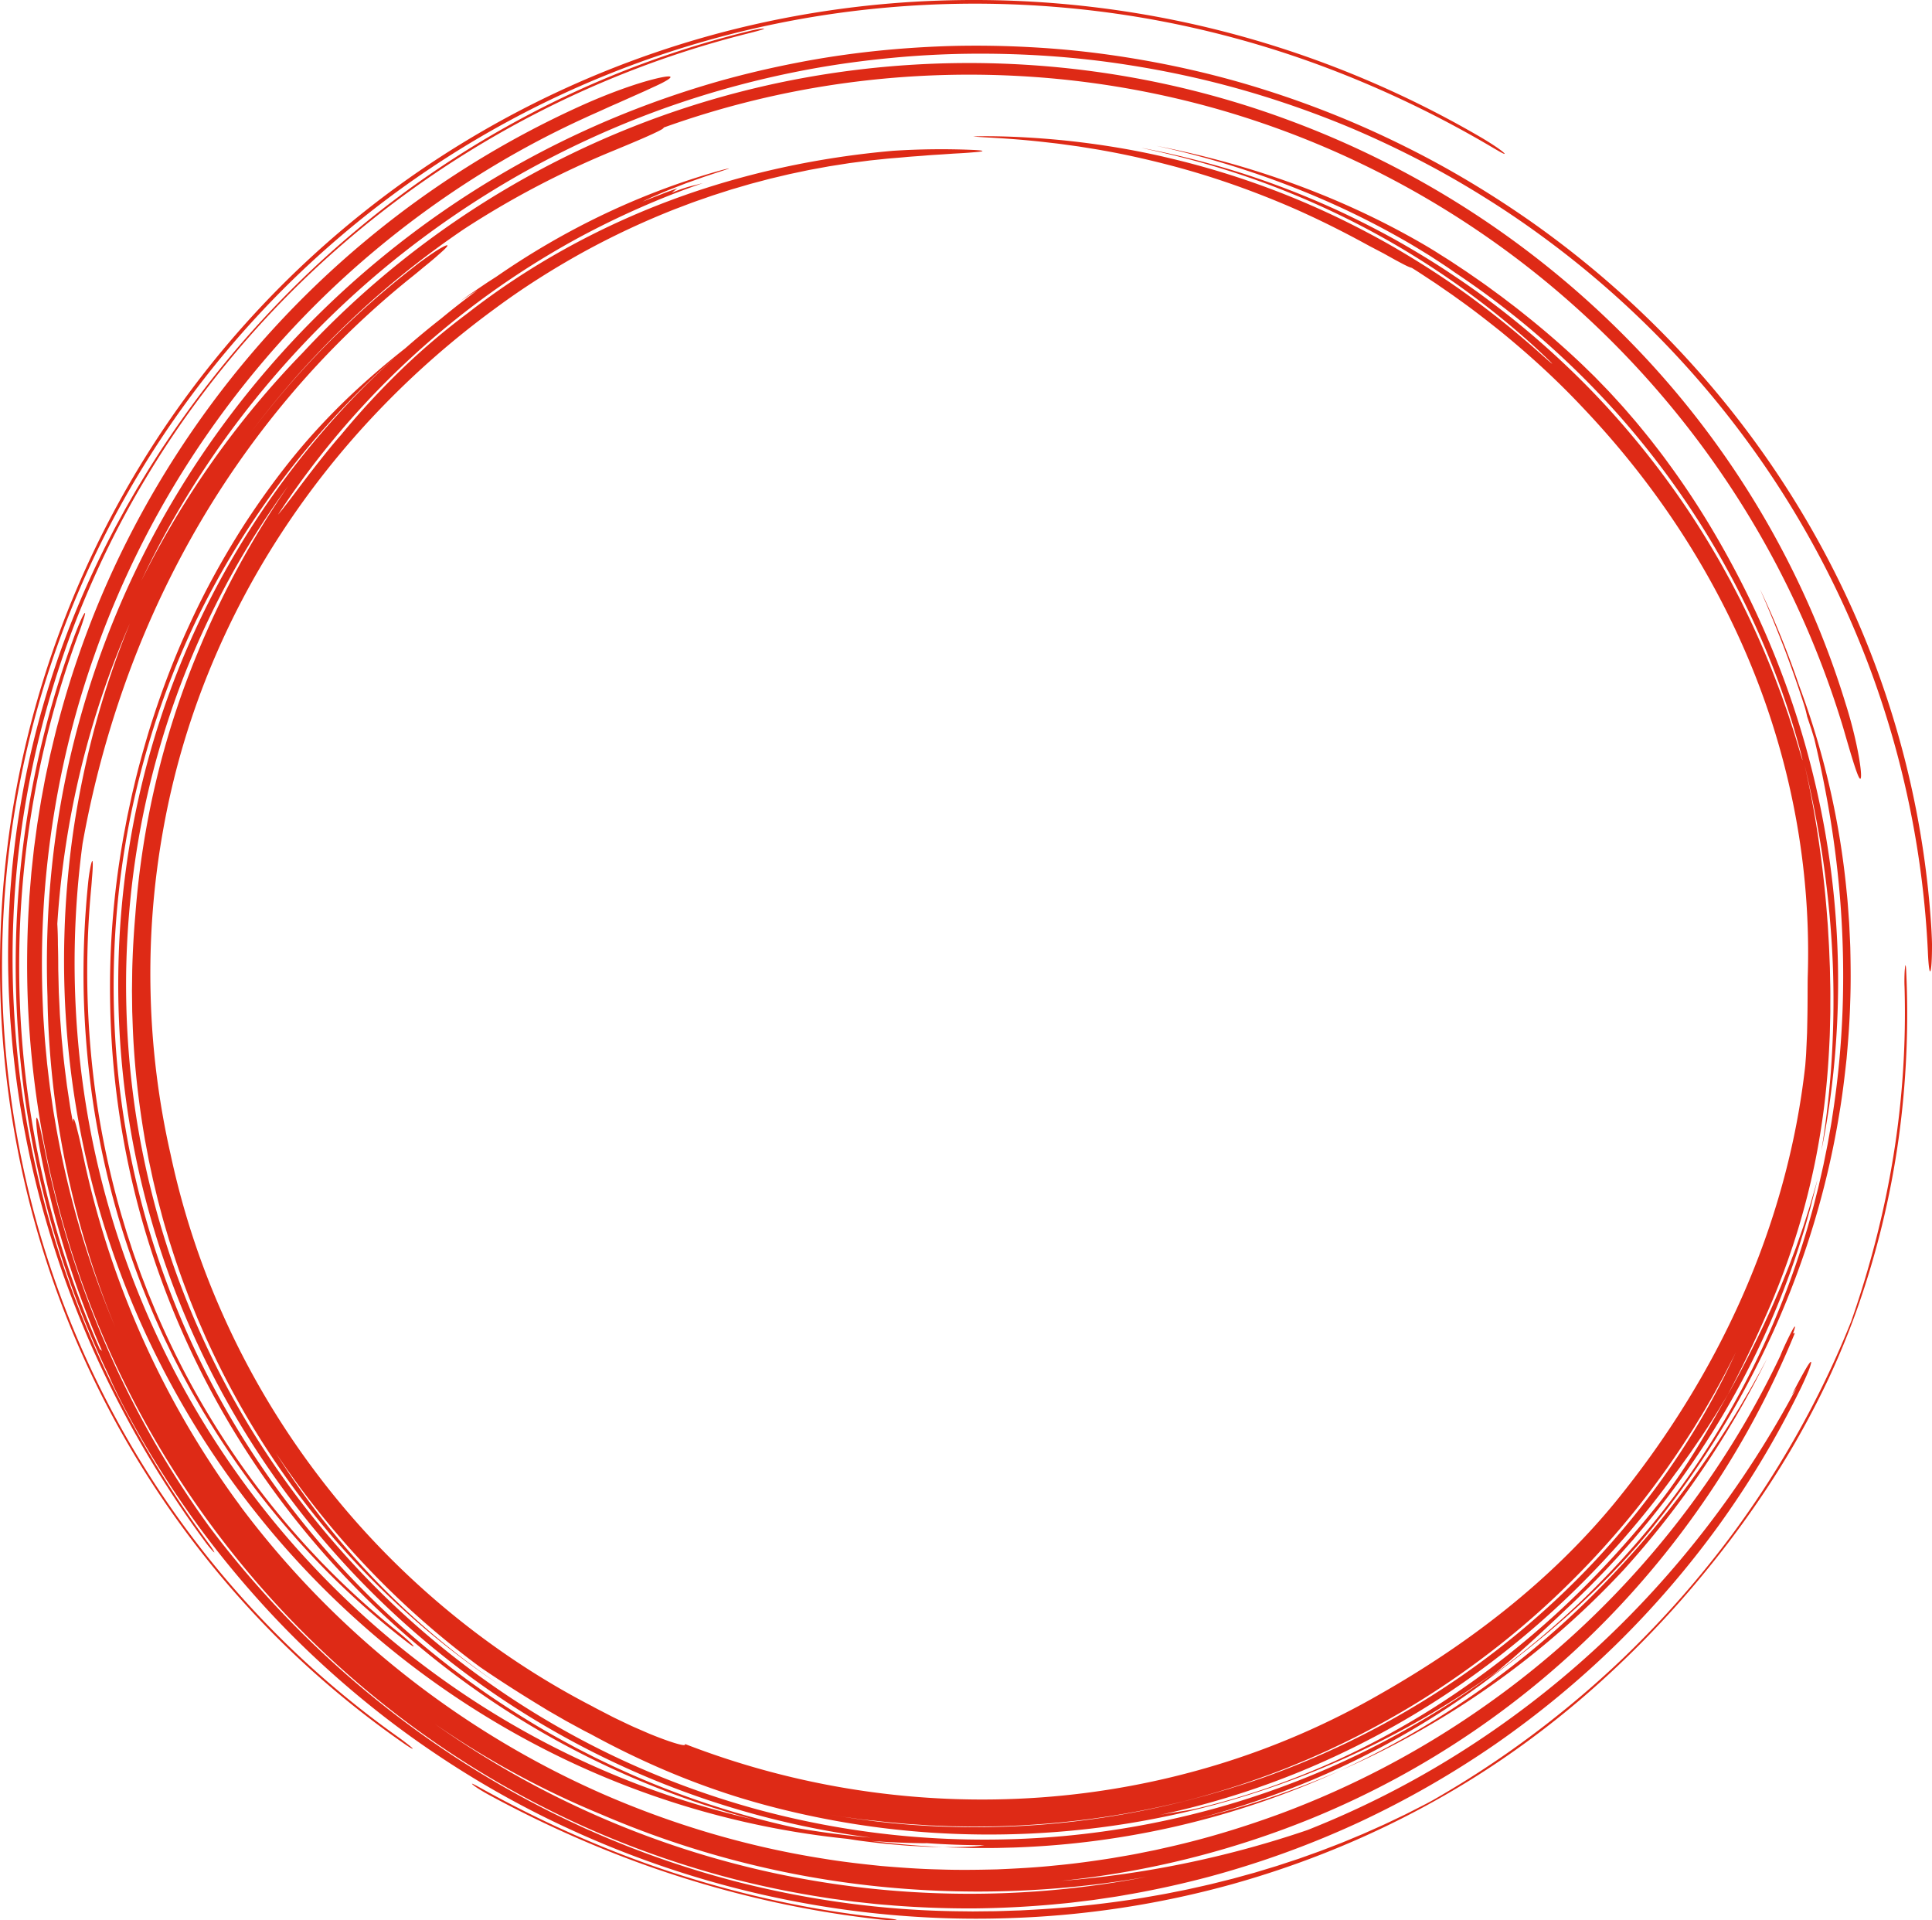 <?xml version="1.0" encoding="UTF-8"?> <svg xmlns="http://www.w3.org/2000/svg" width="243.407" height="64mm" viewBox="0 0 182.555 181.417"><g style="isolation:isolate"><path d="M182.537 88.609a47.18 47.18 0 0 0-.065-1.254 86.654 86.654 0 0 0-5.972-26.33c-3.234-8.1-7.578-15.507-12.888-22.208a91.348 91.348 0 0 0-18.919-17.862c-3.665-2.565-7.57-4.94-11.76-7.028a90.903 90.903 0 0 0-13.365-5.422c-4.878-1.554-9.837-2.64-14.8-3.336a86.487 86.487 0 0 0-7.45-.715 93.093 93.093 0 0 0-7.425-.11c-4.933.146-9.827.653-14.624 1.592a90.867 90.867 0 0 0-7.121 1.674 90.87 90.87 0 0 0-6.94 2.264 87.852 87.852 0 0 0-25.213 14.513 87.277 87.277 0 0 0-19.323 22.364 85.385 85.385 0 0 0-9.609 23.007C5.023 77.775 4.2 86.016 4.487 94.143c.151 10.62 2.298 21.315 6.4 31.23a89.583 89.583 0 0 1-3.451-9.699 88.67 88.67 0 0 1-2.283-10.068l-.109-.638-.094-.64-.185-1.28c-.119-.855-.21-1.713-.314-2.57-.076-.86-.17-1.72-.232-2.582-.053-.862-.13-1.724-.158-2.589a91.096 91.096 0 0 1 .11-10.393c.559-7.869 2.137-15.646 4.758-23.047a87.402 87.402 0 0 1 10.678-20.879c4.471-6.432 9.787-12.284 15.811-17.316 6.019-5.034 12.714-9.289 19.893-12.557.543-.256 1.084-.484 1.6-.722l.761-.346.736-.322 2.558-1.14c.728-.341 1.332-.602 1.744-.828.414-.22.644-.384.646-.473-.006-.164-.958-.002-2.471.437-1.51.444-3.572 1.19-5.777 2.177a89.15 89.15 0 0 0-20.562 12.844A88.958 88.958 0 0 0 18.223 40.62c-4.596 6.666-8.301 13.964-10.917 21.66a85.382 85.382 0 0 0-1.768 5.837c-.272.98-.498 1.973-.737 2.962-.117.496-.216.995-.324 1.493-.107.497-.215.995-.304 1.497l-.28 1.502-.246 1.51-.121.754-.104.758-.205 1.516-.166 1.522-.082.761-.064.763-.126 1.527-.09 1.53a94.98 94.98 0 0 0-.084 7.708 91.78 91.78 0 0 0 .577 7.684 88.53 88.53 0 0 0 3.1 15.067 88.17 88.17 0 0 0 5.641 14.287 88.773 88.773 0 0 0 3.714 6.718 90.707 90.707 0 0 0 4.281 6.362 88.754 88.754 0 0 0 10.087 11.503 89.213 89.213 0 0 0 11.871 9.6 89.36 89.36 0 0 0 13.304 7.415 88.885 88.885 0 0 0 14.34 5.006 90.345 90.345 0 0 0 7.425 1.55c.625.096 1.246.208 1.872.29l1.878.25 1.882.204c.627.069 1.256.109 1.884.164 2.515.193 5.035.283 7.552.272 2.517-.024 5.03-.15 7.533-.377.625-.064 1.251-.111 1.875-.19l1.869-.228 1.862-.275c.621-.09 1.237-.21 1.855-.313a90.035 90.035 0 0 0 7.335-1.636 88.454 88.454 0 0 0 14.064-5.114 89.007 89.007 0 0 0 12.922-7.405 89.19 89.19 0 0 0 11.42-9.432 88.836 88.836 0 0 0 9.614-11.153 87.587 87.587 0 0 0 7.55-12.529c.426-.84.767-1.616.99-2.16.209-.55.293-.873.194-.813-.14-.006-.958 1.502-1.808 3.135.158-.238.323-.473.477-.714-4.857 9.133-11.333 17.657-19.194 24.848a89.315 89.315 0 0 1-12.724 9.7 86.869 86.869 0 0 1-14.296 7.249c-6.92 2.36-14.863 4.158-23.26 4.802a85.973 85.973 0 0 0 23.665-5.908 82.413 82.413 0 0 0 15.236-8.194 83.351 83.351 0 0 0 12.694-10.652 84.44 84.44 0 0 0 17.658-26.867c.1-.25-.064-.085-.126-.082.28-.758.247-.89-.08-.286-.274.52-.824 1.641-1.119 2.395-6.268 13.184-15.987 24.704-27.936 33.084a84.875 84.875 0 0 1-19.31 10.17c-3.424 1.256-6.92 2.328-10.48 3.132l-1.334.301-1.342.269c-.893.19-1.795.326-2.694.487-1.802.283-3.611.535-5.43.702-1.815.191-3.64.287-5.465.366-1.825.046-3.653.072-5.48.007-1.826-.04-3.649-.175-5.47-.326-1.817-.187-3.634-.39-5.436-.688-7.222-1.13-14.29-3.226-20.992-6.163-13.394-5.902-25.262-15.301-34.075-27.06a20.428 20.428 0 0 0-.486-.67A85.613 85.613 0 0 1 7.92 109.462l-.316-1.455c-.1-.45-.196-.855-.286-1.195-.165-.684-.3-1.11-.376-1.109-.035.018-.054.134-.053.339-.099-.581-.215-1.16-.3-1.743l-.264-1.75c-.148-1.17-.303-2.34-.409-3.516l-.087-.88-.066-.884c-.04-.59-.099-1.177-.12-1.768l-.087-1.77-.042-1.772c-.015-.491-.008-.964-.015-1.413a68.17 68.17 0 0 0-.026-1.273 35.243 35.243 0 0 0-.058-1.994c.65-10.044 3.03-19.635 6.854-28.377a82.101 82.101 0 0 0-3.205 9.412 86.199 86.199 0 0 0-2.104 9.983 85.655 85.655 0 0 0-.874 10.11A84.72 84.72 0 0 0 7.9 108.375a81.974 81.974 0 0 0 2.639 9.56 82.014 82.014 0 0 0 3.711 9.097 85.375 85.375 0 0 0 4.703 8.512 83.646 83.646 0 0 0 5.597 7.82c3.992 4.973 8.526 9.402 13.398 13.247A83.002 83.002 0 0 0 53.5 166.27a81.15 81.15 0 0 0 16.722 5.821 80.638 80.638 0 0 0 9.833 1.627l.508.077c.807.13 1.724.231 2.685.345.48.057.974.093 1.47.139.498.044.999.087 1.497.11l1.476.08 1.41.03a85.836 85.836 0 0 1-6.736-.578 80.62 80.62 0 0 0 4.792.211c.168.002.305 0 .413-.005 1.811.128 3.633.193 5.461.195-.199.033-.452.064-.751.092-.397.041-.874.052-1.41.071-.537.017-1.134.03-1.77.013l.837.04.836.02c.558.009 1.117.035 1.676.028l1.682-.003 1.69-.044a80.723 80.723 0 0 0 15.569-2.06 80.71 80.71 0 0 0 15.165-5.173 81.236 81.236 0 0 1-13.456 4.51c.448-.116.896-.232 1.342-.355 4.54-1.264 8.976-2.911 13.195-4.948 4.217-2.038 8.24-4.418 11.965-7.12.32-.225.645-.47.983-.721l1.05-.773c.707-.548 1.47-1.104 2.228-1.716.772-.596 1.546-1.24 2.337-1.89.777-.666 1.574-1.335 2.341-2.038.78-.689 1.529-1.412 2.27-2.118l1.08-1.074c.358-.353.693-.72 1.031-1.071.68-.701 1.298-1.417 1.896-2.084l.84-1c.27-.323.53-.638.766-.95l.822-1.04c.272-.35.534-.706.802-1.059.54-.702 1.046-1.431 1.567-2.15 1.011-1.461 2.008-2.938 2.932-4.465 1.878-3.035 3.544-6.214 5.03-9.475 2.943-6.537 5.063-13.464 6.208-20.484.301-1.752.51-3.514.7-5.27.157-1.76.292-3.517.34-5.27.068-1.752.05-3.499.01-5.236-.014-.434-.038-.867-.057-1.3-.023-.433-.033-.865-.07-1.296-.065-.862-.113-1.723-.208-2.578a76.652 76.652 0 0 0-4.475-19.497 84.027 84.027 0 0 0-3.727-9.19 143.175 143.175 0 0 1 2.28 5.55 111.633 111.633 0 0 1 1.908 5.443c.126.406.214.776.27 1.048l.413 1.24.262.852c1.071 4.492 2.09 9.959 2.51 16.067.214 3.052.282 6.258.165 9.563a85.457 85.457 0 0 1-.976 10.133c-.06.43-.136.857-.213 1.286l-.228 1.289-.26 1.287-.13.645-.145.643-.293 1.288c-.102.429-.216.856-.323 1.284-.208.859-.46 1.707-.697 2.561a81.705 81.705 0 0 1-1.654 5.057 80.09 80.09 0 0 1-1.971 4.929c-2.837 6.463-6.489 12.426-10.507 17.463-1.144 1.449-2.358 2.838-3.594 4.2a86.825 86.825 0 0 1-3.86 3.94c-2.666 2.525-5.476 4.888-8.442 7.027.248-.202.516-.415.792-.645l.86-.733c.6-.5 1.219-1.068 1.864-1.635a187.085 187.085 0 0 0 3.776-3.517c.726-.667 1.426-1.368 2.137-2.065.694-.714 1.4-1.423 2.076-2.166.69-.73 1.35-1.492 2.02-2.249.65-.773 1.31-1.542 1.938-2.34a78.247 78.247 0 0 0 3.637-4.9 78.211 78.211 0 0 0 3.257-5.153 78.636 78.636 0 0 0 5.21-10.776 73.77 73.77 0 0 0 1.908-5.46c.29-.903.53-1.813.783-2.707l.34-1.347.168-.668.15-.668-.175.663-.19.656-.383 1.307-.414 1.293-.208.644-.222.638-.447 1.276-.477 1.265c-.155.424-.323.842-.494 1.26l-.51 1.258c-.363.832-.708 1.674-1.098 2.504-.193.416-.376.838-.578 1.253l-.604 1.253c-.829 1.668-1.693 3.358-2.66 5.055-.95 1.67-2.027 3.62-3.194 5.49-1.165 1.87-2.407 3.666-3.556 5.08-5.944 7.415-12.37 13.235-19.39 17.938a75.073 75.073 0 0 1-5.395 3.302 76.353 76.353 0 0 1-5.674 2.86 77.304 77.304 0 0 1-5.993 2.399 72.076 72.076 0 0 1-6.35 1.893c-.443.112-.847.2-1.231.276-.387.067-.752.123-1.117.18l-1.107.181c-.243.04-.494.085-.755.137a77.012 77.012 0 0 0 14.069-4.408 80.196 80.196 0 0 0 13.059-7.003 82.347 82.347 0 0 0 11.61-9.288 85.23 85.23 0 0 0 10.085-11.604c.258-.334.496-.67.73-.997l.691-.96c.434-.639.86-1.248 1.26-1.855a83.97 83.97 0 0 0 2.257-3.621 104.914 104.914 0 0 0 3.54-7.335 71.158 71.158 0 0 0 3.036-8.09 70.026 70.026 0 0 0 1.725-6.844c.828-4.211 1.156-7.779 1.31-11.303.026-.44.029-.88.041-1.322.009-.44.026-.882.029-1.326-.006-.888.016-1.783-.013-2.697l-.028-1.386-.057-1.42c-.014-.48-.045-.968-.075-1.464-.033-.496-.05-1-.095-1.514a103.35 103.35 0 0 0-.702-6.707 95.44 95.44 0 0 0-1.462-8.08c.642 2.72 1.294 5.86 1.773 9.185.477 3.324.803 6.828.913 10.235a90.427 90.427 0 0 1-.211 9.644 86.144 86.144 0 0 1-.886 7.376c.749-3.624 1.376-8.234 1.538-13.366a82.224 82.224 0 0 0-1.13-16.399 82.91 82.91 0 0 0-4.522-16.244c-1.971-5.05-4.327-9.554-6.546-13.23a76.884 76.884 0 0 0-3.79-5.679c-.572-.797-1.137-1.512-1.657-2.184a99.465 99.465 0 0 0-1.507-1.845c-.487-.56-.932-1.09-1.373-1.574-.443-.482-.853-.942-1.26-1.367l-1.182-1.219-1.146-1.117a81.386 81.386 0 0 0-5.077-4.442c-.516-.41-1.054-.852-1.651-1.299l-.92-.702-1-.731c-.685-.512-1.446-1.023-2.254-1.588l-1.278-.849c-.44-.296-.91-.58-1.39-.887-.827-.535-2.368-1.443-4.36-2.488a76.877 76.877 0 0 0-7.088-3.25 82.447 82.447 0 0 0-8.11-2.756 90.546 90.546 0 0 0-7.156-1.702 84.587 84.587 0 0 1 9.235 2.564 82.976 82.976 0 0 1 7.714 3.043 76.47 76.47 0 0 1 6.287 3.21c.94.527 1.813 1.072 2.647 1.586.821.536 1.607 1.039 2.326 1.556a79.948 79.948 0 0 1 7.025 5.246 81.564 81.564 0 0 1 6.582 6.187c4.17 4.364 7.744 9.189 10.536 13.828a79.732 79.732 0 0 1 6.164 12.66 74.967 74.967 0 0 1 2.394 7.451c.156.6.196.832.133.631l-.584-1.937c-.161-.556-.392-1.223-.645-2.023-.127-.4-.285-.824-.443-1.285l-.249-.714c-.086-.246-.185-.497-.282-.758a80.894 80.894 0 0 0-3.336-7.73l-.284-.581-.304-.587-.632-1.212c-.452-.814-.908-1.67-1.427-2.538a78.872 78.872 0 0 0-3.528-5.525 81.765 81.765 0 0 0-4.62-5.995 78.588 78.588 0 0 0-5.92-6.266 79.456 79.456 0 0 0-7.426-6.258c-1.368-1.031-2.823-2.023-4.336-3.013a84.977 84.977 0 0 0-4.777-2.858 85.703 85.703 0 0 0-5.231-2.638 80.933 80.933 0 0 0-5.691-2.345 75.085 75.085 0 0 0-6.146-1.976 80.652 80.652 0 0 0-6.586-1.529c.858.205 3.933.812 7.96 2.073a77.426 77.426 0 0 1 6.577 2.39 79.054 79.054 0 0 1 7.02 3.324 78.173 78.173 0 0 1 11.986 7.911 74.313 74.313 0 0 1 3.704 3.169c.893.836 1.45 1.372 1.566 1.509.08.114-.565-.462-1.771-1.53a87.639 87.639 0 0 0-5.305-4.288c-2.282-1.713-5.076-3.573-8.195-5.363a82.98 82.98 0 0 0-4.91-2.575 78.162 78.162 0 0 0-15.974-5.649c-3.482-.835-6.78-1.33-9.586-1.635-5.624-.59-9.281-.407-8.924-.408.71.087 3.185.135 6.552.511l1.302.148c.447.054.905.124 1.374.186l.712.098.725.117c.488.082.986.154 1.489.248 2.014.354 4.133.821 6.25 1.371a76.42 76.42 0 0 1 6.233 1.902 84.505 84.505 0 0 1 5.595 2.2c3.392 1.492 5.986 2.916 7.199 3.576l1.309.686 1.123.625c.687.366 1.212.66 1.55.744.777.477 1.51.982 2.244 1.457l1.07.739.529.365.518.374c1.387.98 2.694 2.004 4.001 3.044 2.587 2.113 5.114 4.378 7.736 7.16 6.702 7.04 12.166 15.21 15.919 24.312a72.163 72.163 0 0 1 4.23 14.275 70.605 70.605 0 0 1 1.163 15.248c-.021.878-.001 2.449-.037 4.064l-.025 1.21-.051 1.164c-.02.374-.029.731-.053 1.06l-.068.889c-.834 7.517-2.891 14.902-5.968 21.853-3.076 6.956-7.158 13.48-12.026 19.444-3.01 3.659-6.503 7.039-10.267 10.055-3.764 3.022-7.794 5.682-11.89 8.012a73.99 73.99 0 0 1-15.446 6.695 76.008 76.008 0 0 1-16.638 3.08 77.735 77.735 0 0 1-33.633-5.053c.254.343-1.384-.157-3.348-.963l-1.507-.654c-.506-.23-1.005-.474-1.483-.701-.48-.224-.923-.465-1.325-.67-.4-.208-.757-.386-1.037-.545-10.618-5.48-19.707-13.4-26.476-22.535a76.632 76.632 0 0 1-8.45-14.43 75.904 75.904 0 0 1-4.973-15.234 76.645 76.645 0 0 1-1.883-15.182 76.602 76.602 0 0 1 1.188-15.444 74.399 74.399 0 0 1 4.308-14.926 76.787 76.787 0 0 1 6.88-13.135 80.165 80.165 0 0 1 9.066-11.436 82.928 82.928 0 0 1 11.157-9.786c2.615-1.937 5.355-3.668 8.186-5.241a75.427 75.427 0 0 1 8.835-4.142c.769-.285 1.531-.592 2.313-.854l1.17-.407 1.182-.379.593-.19.599-.174 1.2-.351 1.214-.321.61-.162.613-.145 1.233-.293 1.245-.262.624-.132.63-.115 1.264-.232 1.276-.2.64-.101.646-.084 1.295-.168 1.307-.136c.638-.07 1.3-.111 1.96-.173.66-.066 1.32-.1 1.958-.154.638-.058 1.256-.084 1.83-.126l.828-.057.747-.041c.469-.028.871-.058 1.192-.087.331-.025.574-.05.704-.077.261-.051.076-.102-.732-.144a69.872 69.872 0 0 0-7.619.082c-6.947.606-14.1 2.1-20.972 4.664-6.869 2.557-13.439 6.176-19.186 10.66a65.684 65.684 0 0 0-6.224 5.281 75.172 75.172 0 0 0-5.795 6.272c-.811.908-1.987 2.39-3.108 3.845-.278.366-.554.728-.82 1.08l-.762 1.012c-.49.632-.906 1.19-1.24 1.565a79.4 79.4 0 0 1 17.537-19.043 79.474 79.474 0 0 1 10.815-7.093 79.792 79.792 0 0 1 5.8-2.84 74.423 74.423 0 0 1 6.003-2.352c-.46.122-.887.219-1.357.347-.468.134-.974.31-1.597.57l.55-.43-1.034.375-1.051.408-.594.23-.606.25c.27-.143.633-.32 1.062-.505.43-.186.915-.402 1.434-.61l1.608-.624 1.58-.56c1.995-.676 3.346-1.071 1.8-.685-7.493 2.078-14.713 5.502-21.3 10.067l-.856.55-.844.57-.845.576-.831.596.777-.508c.26-.17.53-.33.8-.5a76.66 76.66 0 0 0-3.424 2.673 78.84 78.84 0 0 0-3.4 2.818 77.775 77.775 0 0 0-4.426 3.754 63.449 63.449 0 0 0-4.671 4.758c-2.195 2.503-4.25 5.273-6.163 8.217-1.888 2.96-3.632 6.097-5.129 9.378-1.516 3.273-2.792 6.682-3.856 10.135-.514 1.732-1.005 3.468-1.405 5.215-.218.87-.389 1.748-.58 2.618-.09.436-.168.874-.252 1.31-.083.436-.17.87-.238 1.307a80.216 80.216 0 0 0-1.16 15.287 80.735 80.735 0 0 0 1.784 15.448c2.187 10.223 6.454 20.14 12.548 28.94a82.152 82.152 0 0 0 23.183 22.378 81.528 81.528 0 0 0 23.277 10.233 81.209 81.209 0 0 1-17.5-6.154c-9.99-4.848-19.14-11.842-26.6-20.52a83.118 83.118 0 0 1-16.566-30.28C7.165 103.696 6.205 91.585 7.801 79.7a95.13 95.13 0 0 1 3.722-14.288 89.347 89.347 0 0 1 6.474-14.462 86.219 86.219 0 0 1 9.25-13.388 83.585 83.585 0 0 1 11.44-11.22c.473-.375.924-.745 1.337-1.093.422-.338.804-.655 1.128-.936.323-.284.594-.521.79-.705.195-.186.312-.32.332-.385.053-.145-.312.021-.927.394-.304.192-.667.44-1.071.726l-.634.456-.666.522A82.873 82.873 0 0 0 23.63 40.95a84.647 84.647 0 0 1 14.278-14.9 84.646 84.646 0 0 1 5.958-4.423 84.745 84.745 0 0 1 14.147-7.41c1.725-.715 3.755-1.557 4.512-1.991.147-.09.197-.145.186-.176a84.675 84.675 0 0 1 17.353-4.228 86.655 86.655 0 0 1 17.732-.545 85.51 85.51 0 0 1 17.34 3.056 85.62 85.62 0 0 1 16.229 6.508 86.281 86.281 0 0 1 14.498 9.588 87.575 87.575 0 0 1 12.23 12.213 87.19 87.19 0 0 1 9.55 14.302 87.346 87.346 0 0 1 6.528 15.83c.923 3.193 1.56 5.34 1.667 4.68.107-.658-.43-3.799-1.452-6.996-3.887-12.705-10.785-24.233-19.84-33.648a87.5 87.5 0 0 0-32.686-21.425C105.8 5.4 88.217 4.388 71.807 8.218a85.322 85.322 0 0 0-23.42 9.295 85.716 85.716 0 0 0-19.773 15.8 85.247 85.247 0 0 0-15.28 21.593 85.341 85.341 0 0 1 3.867-7.258 87.236 87.236 0 0 1 4.183-6.363 87.761 87.761 0 0 1 15.457-16.392 88.856 88.856 0 0 1 12.279-8.41 88.45 88.45 0 0 1 13.456-6.182A88.79 88.79 0 0 1 76.86 6.474c2.43-.438 4.88-.764 7.341-.999a87.714 87.714 0 0 1 7.414-.398c4.957-.051 9.936.271 14.874 1.042a91.29 91.29 0 0 1 7.372 1.447 88.495 88.495 0 0 1 7.267 2.078 91.361 91.361 0 0 1 6.637 2.493 93.22 93.22 0 0 1 6.308 2.969 85.177 85.177 0 0 1 5.97 3.395 86.284 86.284 0 0 1 5.62 3.787 89.539 89.539 0 0 1 18.796 18.536 88.755 88.755 0 0 1 12.445 22.911 88.681 88.681 0 0 1 5.258 26.104c.033.818.084 1.412.137 1.71.051.292.11.3.16-.038.052-.329.083-.955.093-1.705l.004-.584c-.003-.2-.011-.406-.018-.614zM56.794 171.404a89.246 89.246 0 0 0 25.348 6.721 92.16 92.16 0 0 0 26.198-.814 87.965 87.965 0 0 1-17.64 1.593 87.76 87.76 0 0 1-17.547-1.947 87.192 87.192 0 0 1-32.078-14.104 83.292 83.292 0 0 0 15.719 8.551zm23.001.253l1.198.165c.727.105 1.309.155 1.678.186 1 .127 1.99.205 2.964.295.487.038.972.065 1.452.098l.717.047.712.029 1.406.056 1.383.02.681.01.676-.007 1.33-.013a83.47 83.47 0 0 0 9.604-.779 81.235 81.235 0 0 0 7.492-1.41c.256-.064.508-.122.754-.18a81.772 81.772 0 0 0 5.417-1.584 82.744 82.744 0 0 0 4.41-1.601c.722-.299 1.446-.588 2.16-.9.71-.318 1.428-.619 2.127-.959a80.538 80.538 0 0 0 8.16-4.41 82.167 82.167 0 0 0 7.527-5.276 79.2 79.2 0 0 0 6.813-6.04 80.001 80.001 0 0 0 6.039-6.695 81.96 81.96 0 0 0 5.201-7.256l.3-.468.29-.473.577-.947c.38-.633.742-1.277 1.112-1.914.35-.648.712-1.29 1.052-1.94l.504-.98.252-.49.24-.495c-1.784 3.917-4.274 8.355-7.6 12.85a77.79 77.79 0 0 1-5.59 6.73 78.847 78.847 0 0 1-6.787 6.455 79.612 79.612 0 0 1-16.67 10.812 81.563 81.563 0 0 1-9.445 3.84c-.48.158-.96.31-1.441.46l-.266.085a28.82 28.82 0 0 1-.628.188l-.374.11-.16.047-.64.185-.247.07a76.532 76.532 0 0 1-6.037 1.444 80.082 80.082 0 0 1-14.753 1.586c-4.98.083-10-.308-14.963-1.176.483.08.942.161 1.373.225zM18.658 61.71c-3.325 8.015-5.25 16.402-5.875 24.78a83.814 83.814 0 0 0-.289 5.184l-.016 1.293-.008.647.008.645.015 1.29.046 1.288c.125 3.434.49 6.844 1.053 10.22l.105.633.12.63.237 1.262.27 1.255.135.628.149.624.301 1.25.33 1.242c.212.83.47 1.65.708 2.474.513 1.639 1.053 3.273 1.674 4.882.296.81.63 1.607.955 2.409.16.402.342.794.512 1.192.176.396.34.798.529 1.189a78.463 78.463 0 0 0 11.297 17.87 77.675 77.675 0 0 0 16.628 14.807 73.637 73.637 0 0 1-12.57-10.637 75.36 75.36 0 0 1-8.914-11.509 80.912 80.912 0 0 0 19.303 20.23c2 1.376 3.982 2.626 5.847 3.76l.564.344.572.33 1.143.658 1.159.63.58.314.589.301c4.394 2.397 8.832 4.339 13.576 5.848 3.024.952 6.1 1.697 9.196 2.276a80.8 80.8 0 0 0 9.352 1.181c6.26.412 12.55.126 18.737-.88 12.372-2.019 24.312-6.917 34.764-14.398-7.995 5.908-17.024 10.317-26.495 12.953a82.044 82.044 0 0 1-14.44 2.652 83.7 83.7 0 0 1-14.595.032 82.158 82.158 0 0 1-14.296-2.533 81.655 81.655 0 0 1-13.544-5.019 80.79 80.79 0 0 1-12.372-7.306 80.706 80.706 0 0 1-10.844-9.317 82.01 82.01 0 0 1-9.012-11.018 80.943 80.943 0 0 1-9.524-18.947 81.002 81.002 0 0 1-3.42-13.676 81.148 81.148 0 0 1-.788-6.993 81.57 81.57 0 0 1-.186-7.025 83.83 83.83 0 0 1 .427-7.006 79.287 79.287 0 0 1 2.657-13.744 78.646 78.646 0 0 1 2.217-6.635 80.482 80.482 0 0 1 2.798-6.406 79.4 79.4 0 0 1 7.206-11.953 82.676 82.676 0 0 0-8.571 15.799zm49.999 109.265a80.786 80.786 0 0 1-9.619-3.615l-1.165-.53-1.153-.554-.575-.278-.569-.291-1.136-.582c-1.5-.804-2.987-1.626-4.43-2.517a83.45 83.45 0 0 1-4.258-2.768l-1.032-.735-.515-.369-.507-.38-1.013-.758-.994-.781a81.553 81.553 0 0 1-7.502-6.726 82.09 82.09 0 0 1-12.19-15.806 82.243 82.243 0 0 1-4.528-8.842 81.505 81.505 0 0 1-3.398-9.295 80.364 80.364 0 0 1-3.254-19.394 81.178 81.178 0 0 1 1.49-19.519 81.47 81.47 0 0 1 2.519-9.456 79.76 79.76 0 0 1 3.661-9.065 80.559 80.559 0 0 1 8.703-14.072A79.462 79.462 0 0 1 37.47 33.637a79.528 79.528 0 0 0-22.44 34.658c-4.894 15.153-5.18 31.937-.583 47.492a80.91 80.91 0 0 0 10.307 22.02 82.212 82.212 0 0 0 16.477 18.12 81.865 81.865 0 0 0 21.248 12.507 81.963 81.963 0 0 0 19.78 5.166c-2.346-.2-4.69-.503-7.026-.91a78.308 78.308 0 0 1-6.577-1.715zm14.975 10.226c.65.066 1.204.16 1.074.193-.067.047-.714.02-1.501-.054-6.496-.695-13.103-2.135-19.4-4.178-6.306-2.032-12.282-4.7-17.656-7.623-.62-.341-1.226-.719-1.47-.933-.24-.208.092-.047.623.247 5.566 3.107 11.718 5.91 18.222 8.038a99.319 99.319 0 0 0 9.95 2.697 93.799 93.799 0 0 0 10.158 1.613zm-44.679-16.066c.146.162-.134.024-.606-.299a88.616 88.616 0 0 1-12.404-10.365 89.307 89.307 0 0 1-18.584-27.438 88.867 88.867 0 0 1-5.229-16.185A91.204 91.204 0 0 1 .034 93.811 92.053 92.053 0 0 1 1.187 76.58a90.622 90.622 0 0 1 4.406-16.774 90.956 90.956 0 0 1 7.53-15.63A90.663 90.663 0 0 1 24.072 29.61 91.89 91.89 0 0 1 53.468 8.322a91.898 91.898 0 0 1 17.21-5.874A93.313 93.313 0 0 1 88.619.061a95.197 95.197 0 0 1 17.962 1.056 94.453 94.453 0 0 1 17.34 4.402 95.966 95.966 0 0 1 16.099 7.507c.917.547 1.785 1.118 2.087 1.414.13.124.072.126-.12.034-.192-.091-.516-.282-.932-.524a100.716 100.716 0 0 0-15.7-7.546 94.177 94.177 0 0 0-17.551-4.75 94.65 94.65 0 0 0-27.548-.56 91.985 91.985 0 0 0-26.214 7.383 92.05 92.05 0 0 0-22.94 14.775 91.244 91.244 0 0 0-17.814 21.23 90.355 90.355 0 0 0-7.52 15.557A89.707 89.707 0 0 0 1.384 76.67 91.309 91.309 0 0 0 .221 93.705a90.924 90.924 0 0 0 2.02 16.81c2.371 11.005 6.864 21.404 12.945 30.512a88.758 88.758 0 0 0 22.383 23.039c.46.325 1.117.823 1.384 1.07zM1.251 87.138a88.188 88.188 0 0 0 .055 7.943c.135 2.626.372 5.232.731 7.81a91.855 91.855 0 0 0 3.43 15.122 94.23 94.23 0 0 0 5.9 14.327 98.392 98.392 0 0 0 8.291 13.396c.393.527.637.914.585.923-.138-.102-.564-.595-.944-1.122-1.464-1.984-2.82-4-4.097-6.031a92.495 92.495 0 0 1-3.563-6.17 97.294 97.294 0 0 1-3.058-6.317 101.886 101.886 0 0 1-2.569-6.485 98.862 98.862 0 0 1-2.078-6.675 91.877 91.877 0 0 1-1.581-6.885 87.528 87.528 0 0 1-1.06-7.12c-.14-1.206-.23-2.425-.328-3.653-.068-1.229-.145-2.468-.169-3.718-.059-1.867-.031-3.722.026-5.565.046-.921.087-1.84.152-2.756l.11-1.37.057-.683.072-.682A85.827 85.827 0 0 1 3.01 70.705a87.697 87.697 0 0 1 3.12-10.327 87.101 87.101 0 0 1 4.403-9.878c.189-.374.388-.743.59-1.11l.6-1.103c.408-.731.831-1.452 1.248-2.176.436-.712.859-1.432 1.305-2.136l.673-1.053.337-.526.348-.518a96.02 96.02 0 0 1 5.936-7.98 94.538 94.538 0 0 1 14.102-13.78 93.076 93.076 0 0 1 16.6-10.47A90.98 90.98 0 0 1 70.739 2.95c.711-.186 1.405-.285 1.464-.244-.027.059-.52.2-1.326.405-19.01 4.72-36.192 15.408-48.678 30.268a94.67 94.67 0 0 0-4.463 5.749 89.305 89.305 0 0 0-3.99 6.102c-2.51 4.172-4.658 8.571-6.46 13.12C3.71 67.459 1.62 77.225 1.252 87.138zm7.37-3.276a84.612 84.612 0 0 0-.355 10.034c.087 3.375.374 6.767.866 10.137a82.199 82.199 0 0 0 2.126 9.994c.107.413.234.819.355 1.227l.367 1.222.396 1.212c.131.404.264.808.41 1.206l.427 1.199c.14.4.301.792.45 1.188.155.394.299.793.463 1.183l.485 1.17A78.818 78.818 0 0 0 27.57 144.52c.526.593 1.045 1.188 1.578 1.764l.803.857.401.425.41.416a75.776 75.776 0 0 0 6.742 6.102c.466.37 1.132.942 1.42 1.245.295.306.189.294-.32-.088a77.345 77.345 0 0 1-6.995-6.071 79.444 79.444 0 0 1-6.49-7.228c-2.06-2.585-3.967-5.363-5.732-8.276-.227-.361-.435-.733-.65-1.102l-.64-1.113-.615-1.13-.308-.567-.294-.574-.589-1.152-.562-1.168c-.384-.776-.726-1.573-1.084-2.364a81.835 81.835 0 0 1-3.565-9.857 83.738 83.738 0 0 1-2.26-10.3 85.236 85.236 0 0 1-.91-10.474 84.7 84.7 0 0 1 .41-10.376 15.71 15.71 0 0 1 .23-1.596c.077-.377.143-.58.185-.547.037.075.04.387.015.838a22.85 22.85 0 0 1-.058.77c-.018.284-.042.59-.071.909zm171.493 7.855a85.95 85.95 0 0 1-.698 15.743 82.84 82.84 0 0 1-4.058 16.546 74.501 74.501 0 0 1-2.554 6.192 83.77 83.77 0 0 1-3.24 6.19 85.767 85.767 0 0 1-3.836 6.022 91.713 91.713 0 0 1-4.31 5.725 94.44 94.44 0 0 1-11.72 12.106c-4.239 3.65-8.813 6.897-13.7 9.653-6.182 3.503-12.766 6.204-19.551 8.104A89.491 89.491 0 0 1 95.63 181.2c-14.055.528-28.282-2.247-41.393-8.21a89.587 89.587 0 0 1-13.117-7.332c-4.14-2.776-8.01-5.903-11.616-9.302a86.722 86.722 0 0 1-5.184-5.326 92.484 92.484 0 0 1-4.738-5.74 90.795 90.795 0 0 1-8.012-12.643 63.503 63.503 0 0 1-.696-1.399c-.108-.226-.215-.445-.312-.661l-.273-.632a89.045 89.045 0 0 1-6.091-16.818 89.659 89.659 0 0 1-2.616-17.744 90.438 90.438 0 0 1 .945-17.949 88.77 88.77 0 0 1 4.53-17.437c.227-.597.449-1.133.623-1.514.175-.381.313-.603.348-.583.04.009-.02.242-.14.625-.118.385-.302.916-.53 1.515a89.473 89.473 0 0 0-4.39 16.727 91.145 91.145 0 0 0-1.114 17.246c.347 11.529 2.943 22.987 7.612 33.5.018-.068.085-.015.198.147a89.263 89.263 0 0 1-5.829-18.718 46.466 46.466 0 0 1-.23-1.294c-.067-.399-.101-.762-.134-1.066-.06-.61-.066-.991-.004-.999.061-.01.178.353.318.945.073.296.14.65.228 1.043.087.392.176.824.264 1.279a91.625 91.625 0 0 0 5.843 18.47 91.963 91.963 0 0 0 4.352 8.683 91.672 91.672 0 0 0 5.272 8.17c4.05 5.405 8.735 10.378 13.914 14.816a94.146 94.146 0 0 0 8.155 6.206 89.546 89.546 0 0 0 8.836 5.269c1.52.802 3.074 1.54 4.637 2.26.79.34 1.574.696 2.37 1.023.8.321 1.591.66 2.4.957a89.09 89.09 0 0 0 9.858 3.132c6.695 1.688 13.593 2.625 20.502 2.714l1.506.017 1.497-.016c.997 0 1.987-.054 2.975-.08 1.972-.1 3.928-.222 5.864-.433a95.933 95.933 0 0 0 5.763-.764c.95-.17 1.903-.32 2.845-.518.471-.095.944-.184 1.414-.284l1.408-.315.703-.16.699-.174 1.398-.35 1.39-.383.695-.191.69-.209 1.382-.418 1.373-.452.687-.226.682-.242 1.364-.49 1.356-.52.678-.263.673-.278 1.348-.561 1.337-.595.67-.3.663-.314 1.329-.636 1.317-.67.66-.339.653-.354a91.643 91.643 0 0 0 12.524-8.617 91.888 91.888 0 0 0 5.695-5.051 93.392 93.392 0 0 0 10.055-11.461 90.37 90.37 0 0 0 4.285-6.346c2.68-4.355 5.017-8.944 6.923-13.732 1.746-4.977 3.136-10.307 4-15.683a84.557 84.557 0 0 0 1.045-15.897c-.027-.523-.01-1.39.035-1.744.035-.474.092-.418.117.206zm-71.976 79.305a76.085 76.085 0 0 0 3.704-.849c.26-.061.512-.123.756-.19l1.357-.362c.853-.238 1.602-.463 2.246-.653l1.6-.51c.424-.134.732-.249.928-.313.389-.133.313-.104-.276.103a36.4 36.4 0 0 1-1.283.426l-.68.219a85.164 85.164 0 0 1-2.069.615l-.246.07a79.921 79.921 0 0 1-6.037 1.444zm18.417-3.717a82.062 82.062 0 0 0 14.048-8.186 83.358 83.358 0 0 0 12.237-10.84c.671-.703 1.333-1.452 2.013-2.214.663-.775 1.349-1.56 2.006-2.383a85.042 85.042 0 0 0 3.858-5.099 93.19 93.19 0 0 0 3.426-5.25c.27-.427.511-.865.765-1.289.25-.425.499-.844.728-1.264l.692-1.232.642-1.198a89.252 89.252 0 0 1-5.989 10.309 85.528 85.528 0 0 1-7.521 9.606 80.677 80.677 0 0 1-26.905 19.04z" style="mix-blend-mode:screen" fill="#de2a16"></path></g></svg> 